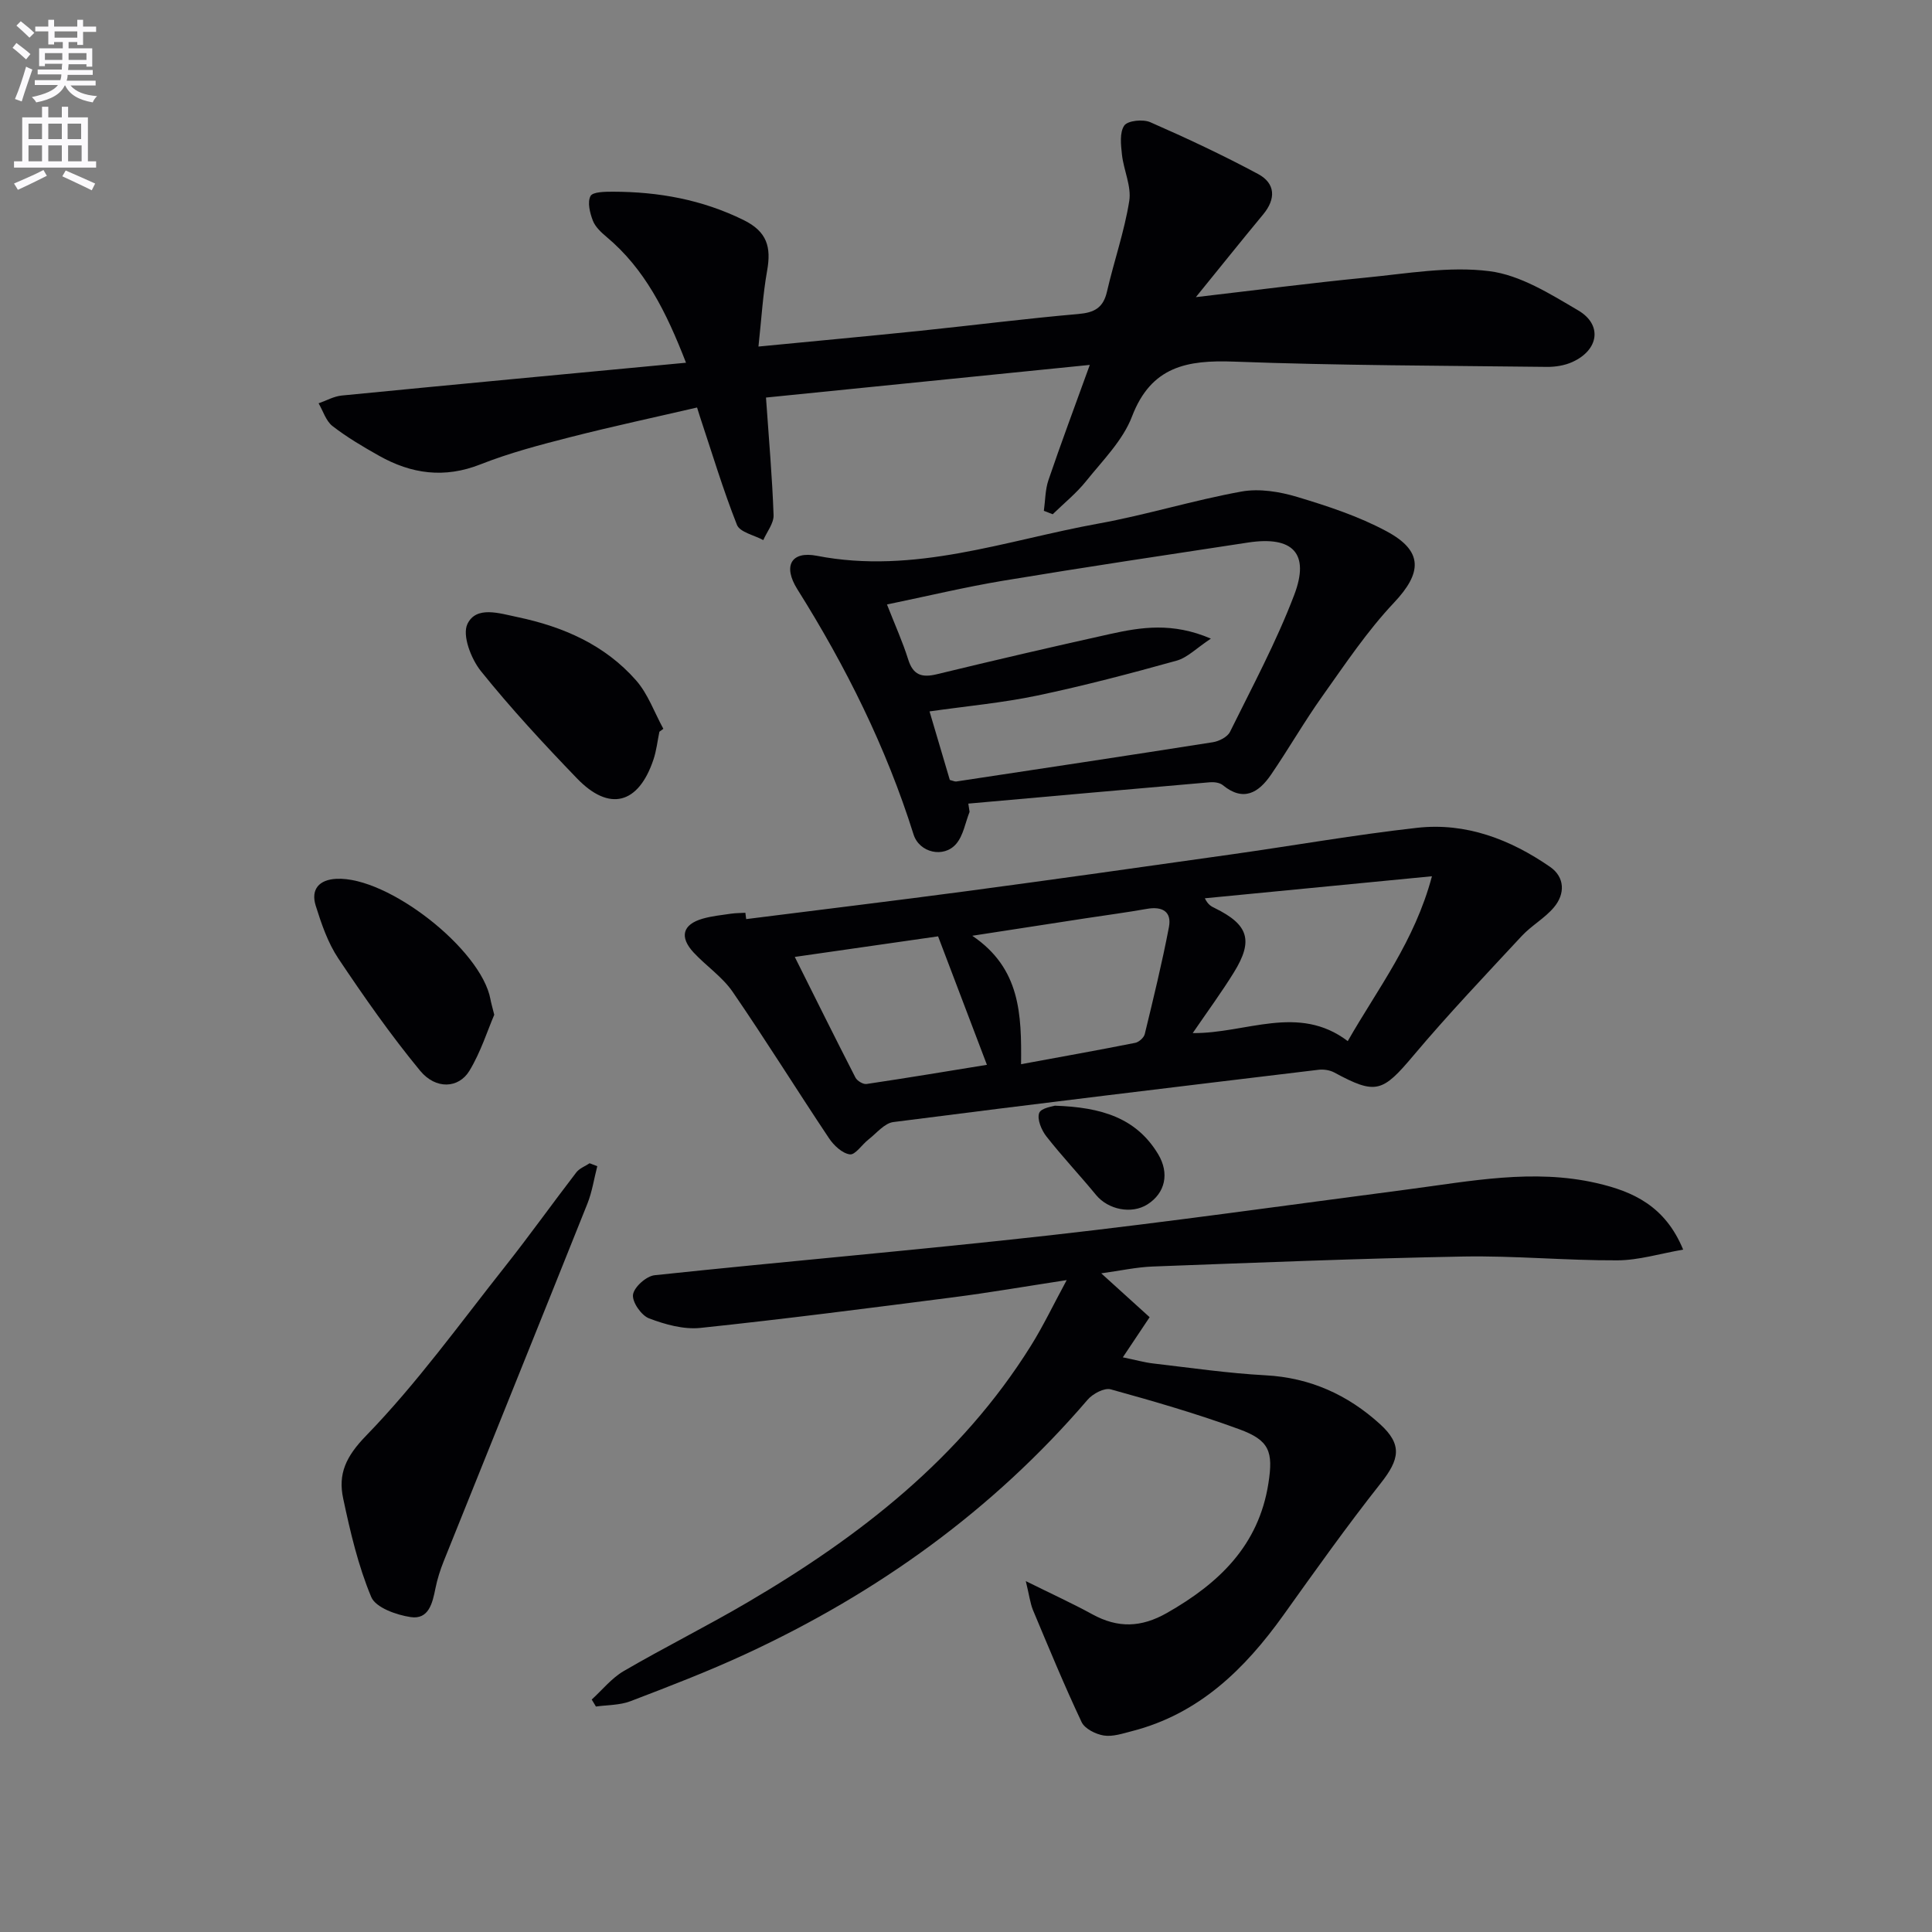 <svg enable-background="new 0 0 400 400" viewBox="0 0 400 400" xmlns="http://www.w3.org/2000/svg"><rect x="0" y="0" width="400" height="400" fill="#808080" stroke="none"/><path d="m2.6 9.9.8-1c.9.7 1.9 1.4 2.9 2.3l-.9 1.1c-1.1-1-2-1.8-2.8-2.4zm.5 10.6c.9-2.1 1.6-4.3 2.3-6.7.4.2.8.4 1.3.6-.7 2.1-1.5 4.3-2.2 6.6zm.3-15.2.9-.9c1 .8 2 1.6 2.8 2.4l-1 1c-.9-.9-1.8-1.7-2.7-2.5zm12.6-1.2h1.2v1.4h2.7v1.1h-2.7v2.7h-1.2v-.6h-1.8v1.3h4.9v3.8h-1.2v-.5h-3.7c0 .4-.1.9-.1 1.2h5.1v1h-5.2c0 .5-.1.9-.2 1.2h6v1h-5.2c1.1 1.3 2.9 2 5.5 2.2-.4.4-.7.8-.9 1.3-2.9-.5-4.8-1.6-5.7-3.5h-.1c-.8 1.7-2.7 2.9-5.9 3.5-.2-.4-.6-.8-.9-1.1 2.8-.6 4.6-1.4 5.4-2.5h-4.8v-1h5.3c.1-.3.2-.7.2-1.2h-4.9v-1h5c0-.4 0-.8.1-1.2h-3.6v.5h-1.2v-3.7h4.9v-1.3h-1.8v.5h-1.2v-2.7h-2.7v-1h2.7v-1.4h1.2v1.4h4.8zm-6.7 8.3h3.6c0-.4 0-.9 0-1.4h-3.6zm1.9-4.6h4.8v-1.3h-4.7v1.3zm6.7 3.2h-3.7v1.4h3.7z" fill="#fbfafc"/><path d="m8.7 22.1h1.3v2.2h2.8v-2.2h1.3v2.2h4.1v9.1h1.7v1.3h-17v-1.3h1.7v-9.1h4.1zm.3 13.1.7 1.2c-1.8.9-3.8 1.9-6 2.9-.2-.4-.5-.8-.8-1.3 2.3-1 4.4-1.9 6.1-2.8zm-3.1-6.4h2.8v-3.2h-2.8zm0 4.6h2.8v-3.3h-2.8zm4.1-4.6h2.8v-3.2h-2.8zm0 4.6h2.8v-3.3h-2.8zm3.6 1.9c2.1.9 4.1 1.8 6.1 2.7l-.7 1.4c-2.2-1.1-4.2-2-6.1-2.9zm3.2-9.7h-2.8v3.2h2.8zm-2.7 7.8h2.8v-3.3h-2.8z" fill="#fbfafc"/><g fill="#010104"><path d="m212.38 327.35c5.49 2.72 9.72 4.65 13.79 6.88 5.27 2.88 10.08 2.76 15.44-.29 10.77-6.13 18.99-13.96 21-26.83 1.03-6.58.23-8.91-6.06-11.21-8.71-3.19-17.64-5.78-26.58-8.25-1.33-.37-3.74.91-4.8 2.16-19.61 22.88-43.5 39.99-70.7 52.6-7.82 3.62-15.89 6.73-23.95 9.81-2.2.84-4.75.76-7.14 1.1-.29-.48-.58-.97-.87-1.45 2.19-1.99 4.12-4.43 6.62-5.89 8.46-4.93 17.25-9.3 25.69-14.26 23.2-13.61 44.1-29.85 58.6-53.07 2.53-4.04 4.59-8.37 7.43-13.62-8.61 1.32-16.02 2.6-23.48 3.56-17.44 2.24-34.87 4.5-52.36 6.34-3.47.36-7.31-.71-10.64-1.98-1.6-.61-3.53-3.4-3.31-4.92.23-1.57 2.76-3.83 4.48-4.01 27.26-2.89 54.58-5.21 81.81-8.26 24.74-2.78 49.39-6.28 74.08-9.5 13.01-1.7 25.99-4.33 39.14-1.31 7.53 1.73 14.19 4.74 17.91 13.77-4.77.82-9.18 2.2-13.6 2.22-10.64.05-21.28-.98-31.91-.79-21.45.4-42.89 1.27-64.33 2.07-3.39.13-6.76.88-10.64 1.41 3.67 3.33 6.9 6.25 10.02 9.08-1.99 2.98-3.53 5.28-5.55 8.31 2.6.53 4.42 1.05 6.28 1.27 7.75.9 15.49 2.03 23.26 2.45 9.24.49 17.05 4.05 23.71 10.11 4.68 4.25 4.05 7.3.13 12.26-7 8.86-13.55 18.08-20.12 27.27-8.03 11.22-17.5 20.47-31.35 24.03-1.92.49-3.99 1.2-5.85.91-1.68-.27-3.95-1.4-4.6-2.79-3.6-7.63-6.82-15.44-10.08-23.22-.58-1.47-.77-3.1-1.47-5.96z"/><path d="m142.03 75.1c-4.12-10.62-8.54-19.43-16.46-26.06-1.12-.94-2.33-2.07-2.83-3.37-.61-1.59-1.16-3.8-.48-5.08.47-.89 3.05-.9 4.69-.9 9.4.02 18.39 1.63 26.99 5.86 4.9 2.41 5.75 5.62 4.89 10.46-.89 4.98-1.18 10.06-1.8 15.74 11.86-1.15 22.72-2.15 33.57-3.27 10.89-1.13 21.76-2.52 32.67-3.47 3.32-.29 5.15-1.28 5.92-4.64 1.44-6.28 3.6-12.42 4.61-18.76.48-3.03-1.15-6.35-1.51-9.58-.22-2.03-.52-4.6.48-6.04.72-1.03 3.88-1.35 5.38-.69 7.56 3.31 15.06 6.83 22.33 10.73 3.59 1.93 3.73 5.14 1.03 8.38-4.42 5.33-8.74 10.74-13.92 17.11 12.52-1.46 23.81-2.93 35.15-4.04 8.53-.83 17.26-2.4 25.61-1.34 6.39.8 12.61 4.72 18.39 8.12 5.07 2.97 4.28 8.2-1.18 10.68-1.6.73-3.54 1.04-5.31 1.02-21.58-.26-43.17-.28-64.74-1.09-9.71-.36-17.16.95-21.14 11.36-1.89 4.95-6.07 9.1-9.5 13.38-2.02 2.52-4.59 4.59-6.92 6.86-.61-.24-1.22-.47-1.83-.71.3-2.13.27-4.36.95-6.36 2.6-7.64 5.43-15.2 8.56-23.85-22.98 2.32-44.68 4.5-67.04 6.76.61 8.81 1.3 16.57 1.57 24.34.06 1.7-1.38 3.45-2.13 5.17-1.88-1.03-4.84-1.62-5.45-3.15-2.91-7.36-5.19-14.98-7.7-22.51-.1-.31-.19-.62-.56-1.79-8.71 2.02-17.53 3.91-26.26 6.14-6.27 1.6-12.58 3.26-18.58 5.63-7.47 2.95-14.3 1.99-21-1.78-3.32-1.87-6.64-3.82-9.64-6.15-1.36-1.05-1.94-3.11-2.88-4.71 1.6-.55 3.16-1.45 4.8-1.61 23.47-2.3 46.94-4.49 71.27-6.79z"/><path d="m154.49 190.29c15.25-1.93 30.51-3.77 45.75-5.8 18.26-2.44 36.5-5.02 54.73-7.6 12.81-1.81 25.57-4.06 38.42-5.5 10.12-1.14 19.31 2.4 27.54 8.09 3.05 2.11 3.16 5.58.79 8.38-1.89 2.25-4.64 3.76-6.65 5.92-7.57 8.15-15.24 16.22-22.4 24.72-6.45 7.66-7.78 8.22-16.42 3.55-.94-.51-2.23-.69-3.3-.56-29.34 3.53-58.68 7.05-87.99 10.82-1.85.24-3.48 2.31-5.16 3.62-1.34 1.04-2.74 3.23-3.85 3.07-1.59-.22-3.33-1.86-4.32-3.35-6.72-10.06-13.11-20.36-19.96-30.33-2.13-3.09-5.47-5.32-8.07-8.12-2.98-3.22-2.27-5.8 1.85-6.99 1.9-.55 3.91-.75 5.89-1.04.98-.14 1.99-.13 2.98-.19.06.42.12.86.17 1.31zm141.98-8.87c-16.45 1.59-31.73 3.07-47.02 4.56.65 1.34 1.35 1.69 2.06 2.03 6.99 3.43 8.04 6.71 3.95 13.32-2.58 4.17-5.5 8.14-8.52 12.56 11.05.11 21.85-6.11 32.1 1.66 6.21-10.89 13.82-20.59 17.43-34.13zm-85.07 38.91c8.18-1.51 15.92-2.89 23.63-4.42.77-.15 1.8-1.07 1.98-1.81 1.78-7.35 3.58-14.7 5-22.13.63-3.25-1.38-4.36-4.55-3.8-4.23.75-8.5 1.31-12.74 1.96-7.44 1.14-14.88 2.29-23.42 3.61 9.98 6.75 10.21 16.27 10.1 26.59zm-46.85-22.21c4.37 8.75 8.41 16.89 12.56 24.98.35.68 1.59 1.43 2.29 1.33 8.6-1.28 17.17-2.71 24.93-3.97-3.39-8.91-6.63-17.44-10.11-26.6-9.13 1.31-19.06 2.74-29.67 4.26z"/><path d="m200.74 168.09c-.89 2.24-1.29 4.89-2.77 6.62-2.55 3-7.63 1.86-8.83-1.95-5.67-18.04-14.01-34.77-24.05-50.75-3.05-4.85-1.28-7.97 4.03-6.94 20.2 3.93 39.04-3.18 58.3-6.67 9.94-1.8 19.66-4.83 29.61-6.63 3.69-.67 7.9.02 11.56 1.12 6.32 1.9 12.71 4 18.49 7.11 7.66 4.11 7.34 8.62 1.52 14.79-5.54 5.87-10.1 12.71-14.8 19.32-3.76 5.28-6.99 10.93-10.65 16.28-2.54 3.71-5.69 5.69-9.99 2.16-.63-.52-1.79-.66-2.67-.59-16.67 1.44-33.34 2.94-50.01 4.42.09.58.18 1.15.26 1.71zm-4.09-6.61c.69.17 1.03.36 1.33.32 17.71-2.68 35.42-5.34 53.12-8.13 1.3-.2 3.04-1.09 3.56-2.15 4.62-9.36 9.59-18.61 13.29-28.34 3.29-8.63-.3-12.25-9.51-10.86-16.9 2.57-33.82 5.1-50.68 7.9-7.94 1.32-15.79 3.21-24.12 4.93 1.67 4.27 3.25 7.74 4.38 11.35 1.02 3.28 2.83 3.85 5.96 3.09 11.91-2.89 23.86-5.67 35.83-8.32 6.42-1.42 12.93-2.47 20.89.95-3 1.98-4.86 3.94-7.09 4.56-9.55 2.66-19.16 5.19-28.86 7.23-7.21 1.51-14.6 2.18-22.3 3.28 1.54 5.21 2.9 9.79 4.2 14.19z"/><path d="m123.66 241.45c-.67 2.59-1.06 5.28-2.04 7.74-9.86 24.68-19.83 49.31-29.73 73.98-.74 1.84-1.35 3.76-1.74 5.7-.61 3.05-1.39 6.49-5.13 5.93-2.95-.44-7.24-1.96-8.16-4.16-2.71-6.48-4.34-13.48-5.81-20.4-1.08-5.07.53-8.66 4.76-13.01 10.49-10.8 19.38-23.17 28.77-35.03 5.05-6.38 9.78-13.02 14.74-19.47.65-.84 1.82-1.27 2.75-1.89.54.21 1.07.41 1.59.61z"/><path d="m136.52 151.5c-.4 1.93-.61 3.93-1.24 5.79-3.1 9.22-9.14 10.81-15.82 3.87-6.9-7.16-13.68-14.48-19.9-22.22-2.03-2.53-3.9-7.4-2.79-9.74 1.82-3.82 6.58-2.23 10.36-1.44 9.48 1.99 18.09 5.74 24.56 13.1 2.48 2.82 3.8 6.66 5.65 10.03-.27.21-.55.41-.82.61z"/><path d="m102.33 210.1c-1.4 3.25-2.79 7.71-5.14 11.59-2.23 3.68-6.98 3.92-10.22-.02-6.09-7.39-11.6-15.27-16.93-23.24-2.16-3.24-3.49-7.14-4.67-10.9-1.07-3.41.7-5.41 4.29-5.58 10.65-.53 29.95 14.58 31.88 24.92.11.65.3 1.29.79 3.23z"/><path d="m218.4 228.92c9.62.32 16.84 2.51 21.37 10.02 2.39 3.97 1.5 8.06-2.21 10.42-3.28 2.08-8.13 1.09-10.63-1.95-3.36-4.09-7.01-7.95-10.28-12.12-1.02-1.3-1.97-3.56-1.5-4.85.39-1.07 2.91-1.38 3.25-1.52z"/></g></svg>
